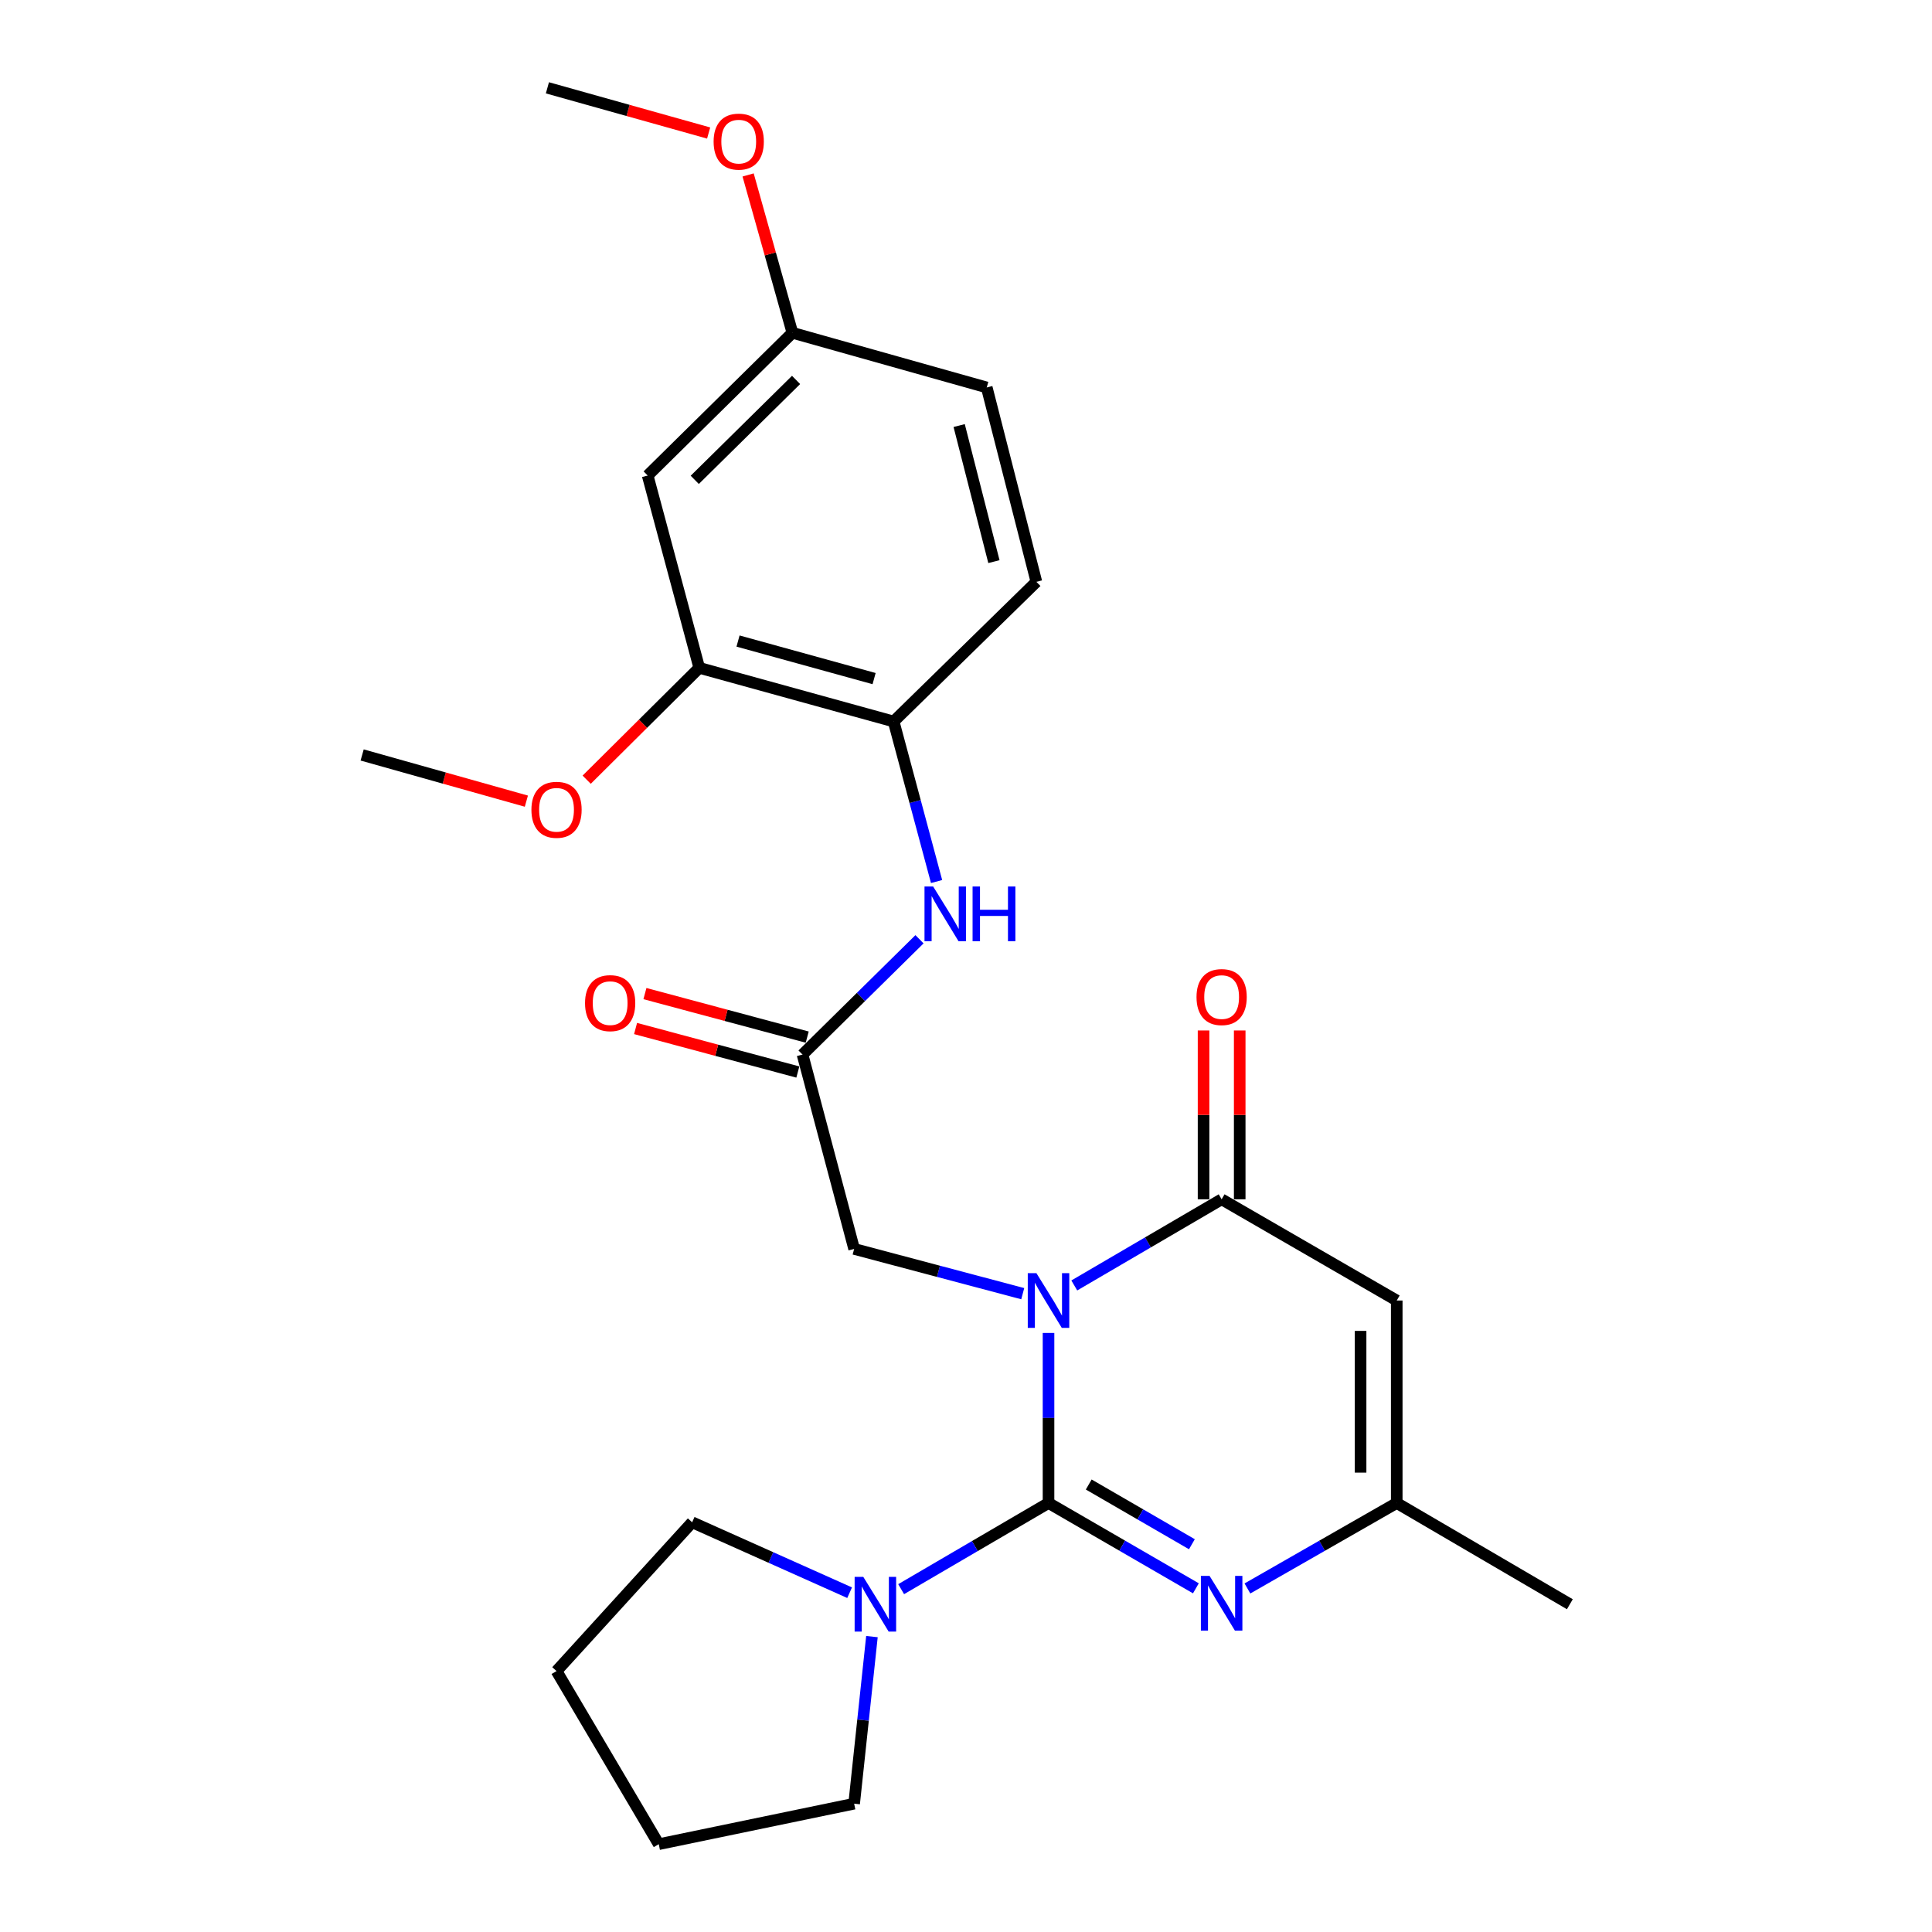 <?xml version='1.0' encoding='iso-8859-1'?>
<svg version='1.1' baseProfile='full'
              xmlns='http://www.w3.org/2000/svg'
                      xmlns:rdkit='http://www.rdkit.org/xml'
                      xmlns:xlink='http://www.w3.org/1999/xlink'
                  xml:space='preserve'
width='1000px' height='1000px' viewBox='0 0 1000 1000'>
<!-- END OF HEADER -->
<rect style='opacity:1.0;fill:#FFFFFF;stroke:none' width='1000' height='1000' x='0' y='0'> </rect>
<path class='bond-0' d='M 542.712,689.927 L 542.712,733.937' style='fill:none;fill-rule:evenodd;stroke:#0000FF;stroke-width:6px;stroke-linecap:butt;stroke-linejoin:miter;stroke-opacity:1' />
<path class='bond-0' d='M 542.712,733.937 L 542.712,777.948' style='fill:none;fill-rule:evenodd;stroke:#000000;stroke-width:6px;stroke-linecap:butt;stroke-linejoin:miter;stroke-opacity:1' />
<path class='bond-1' d='M 556.047,665.35 L 594.182,643.053' style='fill:none;fill-rule:evenodd;stroke:#0000FF;stroke-width:6px;stroke-linecap:butt;stroke-linejoin:miter;stroke-opacity:1' />
<path class='bond-1' d='M 594.182,643.053 L 632.316,620.757' style='fill:none;fill-rule:evenodd;stroke:#000000;stroke-width:6px;stroke-linecap:butt;stroke-linejoin:miter;stroke-opacity:1' />
<path class='bond-6' d='M 529.37,669.605 L 485.735,658.024' style='fill:none;fill-rule:evenodd;stroke:#0000FF;stroke-width:6px;stroke-linecap:butt;stroke-linejoin:miter;stroke-opacity:1' />
<path class='bond-6' d='M 485.735,658.024 L 442.101,646.442' style='fill:none;fill-rule:evenodd;stroke:#000000;stroke-width:6px;stroke-linecap:butt;stroke-linejoin:miter;stroke-opacity:1' />
<path class='bond-2' d='M 542.712,777.948 L 580.85,800.029' style='fill:none;fill-rule:evenodd;stroke:#000000;stroke-width:6px;stroke-linecap:butt;stroke-linejoin:miter;stroke-opacity:1' />
<path class='bond-2' d='M 580.85,800.029 L 618.987,822.111' style='fill:none;fill-rule:evenodd;stroke:#0000FF;stroke-width:6px;stroke-linecap:butt;stroke-linejoin:miter;stroke-opacity:1' />
<path class='bond-2' d='M 563.529,768.38 L 590.225,783.837' style='fill:none;fill-rule:evenodd;stroke:#000000;stroke-width:6px;stroke-linecap:butt;stroke-linejoin:miter;stroke-opacity:1' />
<path class='bond-2' d='M 590.225,783.837 L 616.922,799.294' style='fill:none;fill-rule:evenodd;stroke:#0000FF;stroke-width:6px;stroke-linecap:butt;stroke-linejoin:miter;stroke-opacity:1' />
<path class='bond-4' d='M 542.712,777.948 L 504.573,800.249' style='fill:none;fill-rule:evenodd;stroke:#000000;stroke-width:6px;stroke-linecap:butt;stroke-linejoin:miter;stroke-opacity:1' />
<path class='bond-4' d='M 504.573,800.249 L 466.434,822.55' style='fill:none;fill-rule:evenodd;stroke:#0000FF;stroke-width:6px;stroke-linecap:butt;stroke-linejoin:miter;stroke-opacity:1' />
<path class='bond-3' d='M 632.316,620.757 L 722.948,673.147' style='fill:none;fill-rule:evenodd;stroke:#000000;stroke-width:6px;stroke-linecap:butt;stroke-linejoin:miter;stroke-opacity:1' />
<path class='bond-12' d='M 641.671,620.757 L 641.671,577.067' style='fill:none;fill-rule:evenodd;stroke:#000000;stroke-width:6px;stroke-linecap:butt;stroke-linejoin:miter;stroke-opacity:1' />
<path class='bond-12' d='M 641.671,577.067 L 641.671,533.377' style='fill:none;fill-rule:evenodd;stroke:#FF0000;stroke-width:6px;stroke-linecap:butt;stroke-linejoin:miter;stroke-opacity:1' />
<path class='bond-12' d='M 622.961,620.757 L 622.961,577.067' style='fill:none;fill-rule:evenodd;stroke:#000000;stroke-width:6px;stroke-linecap:butt;stroke-linejoin:miter;stroke-opacity:1' />
<path class='bond-12' d='M 622.961,577.067 L 622.961,533.377' style='fill:none;fill-rule:evenodd;stroke:#FF0000;stroke-width:6px;stroke-linecap:butt;stroke-linejoin:miter;stroke-opacity:1' />
<path class='bond-26' d='M 645.667,822.186 L 684.308,800.067' style='fill:none;fill-rule:evenodd;stroke:#0000FF;stroke-width:6px;stroke-linecap:butt;stroke-linejoin:miter;stroke-opacity:1' />
<path class='bond-26' d='M 684.308,800.067 L 722.948,777.948' style='fill:none;fill-rule:evenodd;stroke:#000000;stroke-width:6px;stroke-linecap:butt;stroke-linejoin:miter;stroke-opacity:1' />
<path class='bond-5' d='M 722.948,673.147 L 722.948,777.948' style='fill:none;fill-rule:evenodd;stroke:#000000;stroke-width:6px;stroke-linecap:butt;stroke-linejoin:miter;stroke-opacity:1' />
<path class='bond-5' d='M 704.238,688.867 L 704.238,762.227' style='fill:none;fill-rule:evenodd;stroke:#000000;stroke-width:6px;stroke-linecap:butt;stroke-linejoin:miter;stroke-opacity:1' />
<path class='bond-18' d='M 451.313,847.103 L 446.707,890.341' style='fill:none;fill-rule:evenodd;stroke:#0000FF;stroke-width:6px;stroke-linecap:butt;stroke-linejoin:miter;stroke-opacity:1' />
<path class='bond-18' d='M 446.707,890.341 L 442.101,933.579' style='fill:none;fill-rule:evenodd;stroke:#000000;stroke-width:6px;stroke-linecap:butt;stroke-linejoin:miter;stroke-opacity:1' />
<path class='bond-19' d='M 439.761,824.382 L 399.009,806.154' style='fill:none;fill-rule:evenodd;stroke:#0000FF;stroke-width:6px;stroke-linecap:butt;stroke-linejoin:miter;stroke-opacity:1' />
<path class='bond-19' d='M 399.009,806.154 L 358.256,787.927' style='fill:none;fill-rule:evenodd;stroke:#000000;stroke-width:6px;stroke-linecap:butt;stroke-linejoin:miter;stroke-opacity:1' />
<path class='bond-21' d='M 722.948,777.948 L 812.552,830.348' style='fill:none;fill-rule:evenodd;stroke:#000000;stroke-width:6px;stroke-linecap:butt;stroke-linejoin:miter;stroke-opacity:1' />
<path class='bond-7' d='M 442.101,646.442 L 415.386,545.841' style='fill:none;fill-rule:evenodd;stroke:#000000;stroke-width:6px;stroke-linecap:butt;stroke-linejoin:miter;stroke-opacity:1' />
<path class='bond-8' d='M 415.386,545.841 L 445.657,516' style='fill:none;fill-rule:evenodd;stroke:#000000;stroke-width:6px;stroke-linecap:butt;stroke-linejoin:miter;stroke-opacity:1' />
<path class='bond-8' d='M 445.657,516 L 475.929,486.159' style='fill:none;fill-rule:evenodd;stroke:#0000FF;stroke-width:6px;stroke-linecap:butt;stroke-linejoin:miter;stroke-opacity:1' />
<path class='bond-13' d='M 417.809,536.805 L 375.812,525.542' style='fill:none;fill-rule:evenodd;stroke:#000000;stroke-width:6px;stroke-linecap:butt;stroke-linejoin:miter;stroke-opacity:1' />
<path class='bond-13' d='M 375.812,525.542 L 333.815,514.279' style='fill:none;fill-rule:evenodd;stroke:#FF0000;stroke-width:6px;stroke-linecap:butt;stroke-linejoin:miter;stroke-opacity:1' />
<path class='bond-13' d='M 412.963,554.877 L 370.965,543.614' style='fill:none;fill-rule:evenodd;stroke:#000000;stroke-width:6px;stroke-linecap:butt;stroke-linejoin:miter;stroke-opacity:1' />
<path class='bond-13' d='M 370.965,543.614 L 328.968,532.351' style='fill:none;fill-rule:evenodd;stroke:#FF0000;stroke-width:6px;stroke-linecap:butt;stroke-linejoin:miter;stroke-opacity:1' />
<path class='bond-9' d='M 484.772,456.278 L 473.659,414.86' style='fill:none;fill-rule:evenodd;stroke:#0000FF;stroke-width:6px;stroke-linecap:butt;stroke-linejoin:miter;stroke-opacity:1' />
<path class='bond-9' d='M 473.659,414.86 L 462.547,373.443' style='fill:none;fill-rule:evenodd;stroke:#000000;stroke-width:6px;stroke-linecap:butt;stroke-linejoin:miter;stroke-opacity:1' />
<path class='bond-10' d='M 462.547,373.443 L 361.936,345.678' style='fill:none;fill-rule:evenodd;stroke:#000000;stroke-width:6px;stroke-linecap:butt;stroke-linejoin:miter;stroke-opacity:1' />
<path class='bond-10' d='M 452.433,351.242 L 382.005,331.806' style='fill:none;fill-rule:evenodd;stroke:#000000;stroke-width:6px;stroke-linecap:butt;stroke-linejoin:miter;stroke-opacity:1' />
<path class='bond-14' d='M 462.547,373.443 L 536.434,301.157' style='fill:none;fill-rule:evenodd;stroke:#000000;stroke-width:6px;stroke-linecap:butt;stroke-linejoin:miter;stroke-opacity:1' />
<path class='bond-11' d='M 361.936,345.678 L 335.231,246.127' style='fill:none;fill-rule:evenodd;stroke:#000000;stroke-width:6px;stroke-linecap:butt;stroke-linejoin:miter;stroke-opacity:1' />
<path class='bond-17' d='M 361.936,345.678 L 332.799,374.622' style='fill:none;fill-rule:evenodd;stroke:#000000;stroke-width:6px;stroke-linecap:butt;stroke-linejoin:miter;stroke-opacity:1' />
<path class='bond-17' d='M 332.799,374.622 L 303.663,403.566' style='fill:none;fill-rule:evenodd;stroke:#FF0000;stroke-width:6px;stroke-linecap:butt;stroke-linejoin:miter;stroke-opacity:1' />
<path class='bond-28' d='M 335.231,246.127 L 410.147,172.251' style='fill:none;fill-rule:evenodd;stroke:#000000;stroke-width:6px;stroke-linecap:butt;stroke-linejoin:miter;stroke-opacity:1' />
<path class='bond-28' d='M 359.606,248.368 L 412.047,196.655' style='fill:none;fill-rule:evenodd;stroke:#000000;stroke-width:6px;stroke-linecap:butt;stroke-linejoin:miter;stroke-opacity:1' />
<path class='bond-16' d='M 536.434,301.157 L 510.738,200.546' style='fill:none;fill-rule:evenodd;stroke:#000000;stroke-width:6px;stroke-linecap:butt;stroke-linejoin:miter;stroke-opacity:1' />
<path class='bond-16' d='M 514.451,290.695 L 496.463,220.267' style='fill:none;fill-rule:evenodd;stroke:#000000;stroke-width:6px;stroke-linecap:butt;stroke-linejoin:miter;stroke-opacity:1' />
<path class='bond-15' d='M 410.147,172.251 L 510.738,200.546' style='fill:none;fill-rule:evenodd;stroke:#000000;stroke-width:6px;stroke-linecap:butt;stroke-linejoin:miter;stroke-opacity:1' />
<path class='bond-20' d='M 410.147,172.251 L 398.686,131.401' style='fill:none;fill-rule:evenodd;stroke:#000000;stroke-width:6px;stroke-linecap:butt;stroke-linejoin:miter;stroke-opacity:1' />
<path class='bond-20' d='M 398.686,131.401 L 387.224,90.55' style='fill:none;fill-rule:evenodd;stroke:#FF0000;stroke-width:6px;stroke-linecap:butt;stroke-linejoin:miter;stroke-opacity:1' />
<path class='bond-22' d='M 272.447,414.675 L 229.947,402.723' style='fill:none;fill-rule:evenodd;stroke:#FF0000;stroke-width:6px;stroke-linecap:butt;stroke-linejoin:miter;stroke-opacity:1' />
<path class='bond-22' d='M 229.947,402.723 L 187.448,390.771' style='fill:none;fill-rule:evenodd;stroke:#000000;stroke-width:6px;stroke-linecap:butt;stroke-linejoin:miter;stroke-opacity:1' />
<path class='bond-25' d='M 442.101,933.579 L 340.969,954.545' style='fill:none;fill-rule:evenodd;stroke:#000000;stroke-width:6px;stroke-linecap:butt;stroke-linejoin:miter;stroke-opacity:1' />
<path class='bond-24' d='M 358.256,787.927 L 288.06,864.942' style='fill:none;fill-rule:evenodd;stroke:#000000;stroke-width:6px;stroke-linecap:butt;stroke-linejoin:miter;stroke-opacity:1' />
<path class='bond-23' d='M 366.791,68.853 L 325.066,57.154' style='fill:none;fill-rule:evenodd;stroke:#FF0000;stroke-width:6px;stroke-linecap:butt;stroke-linejoin:miter;stroke-opacity:1' />
<path class='bond-23' d='M 325.066,57.154 L 283.34,45.455' style='fill:none;fill-rule:evenodd;stroke:#000000;stroke-width:6px;stroke-linecap:butt;stroke-linejoin:miter;stroke-opacity:1' />
<path class='bond-27' d='M 288.06,864.942 L 340.969,954.545' style='fill:none;fill-rule:evenodd;stroke:#000000;stroke-width:6px;stroke-linecap:butt;stroke-linejoin:miter;stroke-opacity:1' />
<path  class='atom-0' d='M 536.452 658.987
L 545.732 673.987
Q 546.652 675.467, 548.132 678.147
Q 549.612 680.827, 549.692 680.987
L 549.692 658.987
L 553.452 658.987
L 553.452 687.307
L 549.572 687.307
L 539.612 670.907
Q 538.452 668.987, 537.212 666.787
Q 536.012 664.587, 535.652 663.907
L 535.652 687.307
L 531.972 687.307
L 531.972 658.987
L 536.452 658.987
' fill='#0000FF'/>
<path  class='atom-3' d='M 626.056 815.668
L 635.336 830.668
Q 636.256 832.148, 637.736 834.828
Q 639.216 837.508, 639.296 837.668
L 639.296 815.668
L 643.056 815.668
L 643.056 843.988
L 639.176 843.988
L 629.216 827.588
Q 628.056 825.668, 626.816 823.468
Q 625.616 821.268, 625.256 820.588
L 625.256 843.988
L 621.576 843.988
L 621.576 815.668
L 626.056 815.668
' fill='#0000FF'/>
<path  class='atom-5' d='M 446.838 816.188
L 456.118 831.188
Q 457.038 832.668, 458.518 835.348
Q 459.998 838.028, 460.078 838.188
L 460.078 816.188
L 463.838 816.188
L 463.838 844.508
L 459.958 844.508
L 449.998 828.108
Q 448.838 826.188, 447.598 823.988
Q 446.398 821.788, 446.038 821.108
L 446.038 844.508
L 442.358 844.508
L 442.358 816.188
L 446.838 816.188
' fill='#0000FF'/>
<path  class='atom-9' d='M 483.002 458.855
L 492.282 473.855
Q 493.202 475.335, 494.682 478.015
Q 496.162 480.695, 496.242 480.855
L 496.242 458.855
L 500.002 458.855
L 500.002 487.175
L 496.122 487.175
L 486.162 470.775
Q 485.002 468.855, 483.762 466.655
Q 482.562 464.455, 482.202 463.775
L 482.202 487.175
L 478.522 487.175
L 478.522 458.855
L 483.002 458.855
' fill='#0000FF'/>
<path  class='atom-9' d='M 503.402 458.855
L 507.242 458.855
L 507.242 470.895
L 521.722 470.895
L 521.722 458.855
L 525.562 458.855
L 525.562 487.175
L 521.722 487.175
L 521.722 474.095
L 507.242 474.095
L 507.242 487.175
L 503.402 487.175
L 503.402 458.855
' fill='#0000FF'/>
<path  class='atom-13' d='M 619.316 516.078
Q 619.316 509.278, 622.676 505.478
Q 626.036 501.678, 632.316 501.678
Q 638.596 501.678, 641.956 505.478
Q 645.316 509.278, 645.316 516.078
Q 645.316 522.958, 641.916 526.878
Q 638.516 530.758, 632.316 530.758
Q 626.076 530.758, 622.676 526.878
Q 619.316 522.998, 619.316 516.078
M 632.316 527.558
Q 636.636 527.558, 638.956 524.678
Q 641.316 521.758, 641.316 516.078
Q 641.316 510.518, 638.956 507.718
Q 636.636 504.878, 632.316 504.878
Q 627.996 504.878, 625.636 507.678
Q 623.316 510.478, 623.316 516.078
Q 623.316 521.798, 625.636 524.678
Q 627.996 527.558, 632.316 527.558
' fill='#FF0000'/>
<path  class='atom-14' d='M 302.814 519.217
Q 302.814 512.417, 306.174 508.617
Q 309.534 504.817, 315.814 504.817
Q 322.094 504.817, 325.454 508.617
Q 328.814 512.417, 328.814 519.217
Q 328.814 526.097, 325.414 530.017
Q 322.014 533.897, 315.814 533.897
Q 309.574 533.897, 306.174 530.017
Q 302.814 526.137, 302.814 519.217
M 315.814 530.697
Q 320.134 530.697, 322.454 527.817
Q 324.814 524.897, 324.814 519.217
Q 324.814 513.657, 322.454 510.857
Q 320.134 508.017, 315.814 508.017
Q 311.494 508.017, 309.134 510.817
Q 306.814 513.617, 306.814 519.217
Q 306.814 524.937, 309.134 527.817
Q 311.494 530.697, 315.814 530.697
' fill='#FF0000'/>
<path  class='atom-18' d='M 275.06 419.146
Q 275.06 412.346, 278.42 408.546
Q 281.78 404.746, 288.06 404.746
Q 294.34 404.746, 297.7 408.546
Q 301.06 412.346, 301.06 419.146
Q 301.06 426.026, 297.66 429.946
Q 294.26 433.826, 288.06 433.826
Q 281.82 433.826, 278.42 429.946
Q 275.06 426.066, 275.06 419.146
M 288.06 430.626
Q 292.38 430.626, 294.7 427.746
Q 297.06 424.826, 297.06 419.146
Q 297.06 413.586, 294.7 410.786
Q 292.38 407.946, 288.06 407.946
Q 283.74 407.946, 281.38 410.746
Q 279.06 413.546, 279.06 419.146
Q 279.06 424.866, 281.38 427.746
Q 283.74 430.626, 288.06 430.626
' fill='#FF0000'/>
<path  class='atom-21' d='M 369.362 73.299
Q 369.362 66.499, 372.722 62.699
Q 376.082 58.899, 382.362 58.899
Q 388.642 58.899, 392.002 62.699
Q 395.362 66.499, 395.362 73.299
Q 395.362 80.179, 391.962 84.099
Q 388.562 87.979, 382.362 87.979
Q 376.122 87.979, 372.722 84.099
Q 369.362 80.219, 369.362 73.299
M 382.362 84.779
Q 386.682 84.779, 389.002 81.899
Q 391.362 78.979, 391.362 73.299
Q 391.362 67.739, 389.002 64.939
Q 386.682 62.099, 382.362 62.099
Q 378.042 62.099, 375.682 64.899
Q 373.362 67.699, 373.362 73.299
Q 373.362 79.019, 375.682 81.899
Q 378.042 84.779, 382.362 84.779
' fill='#FF0000'/>
</svg>
